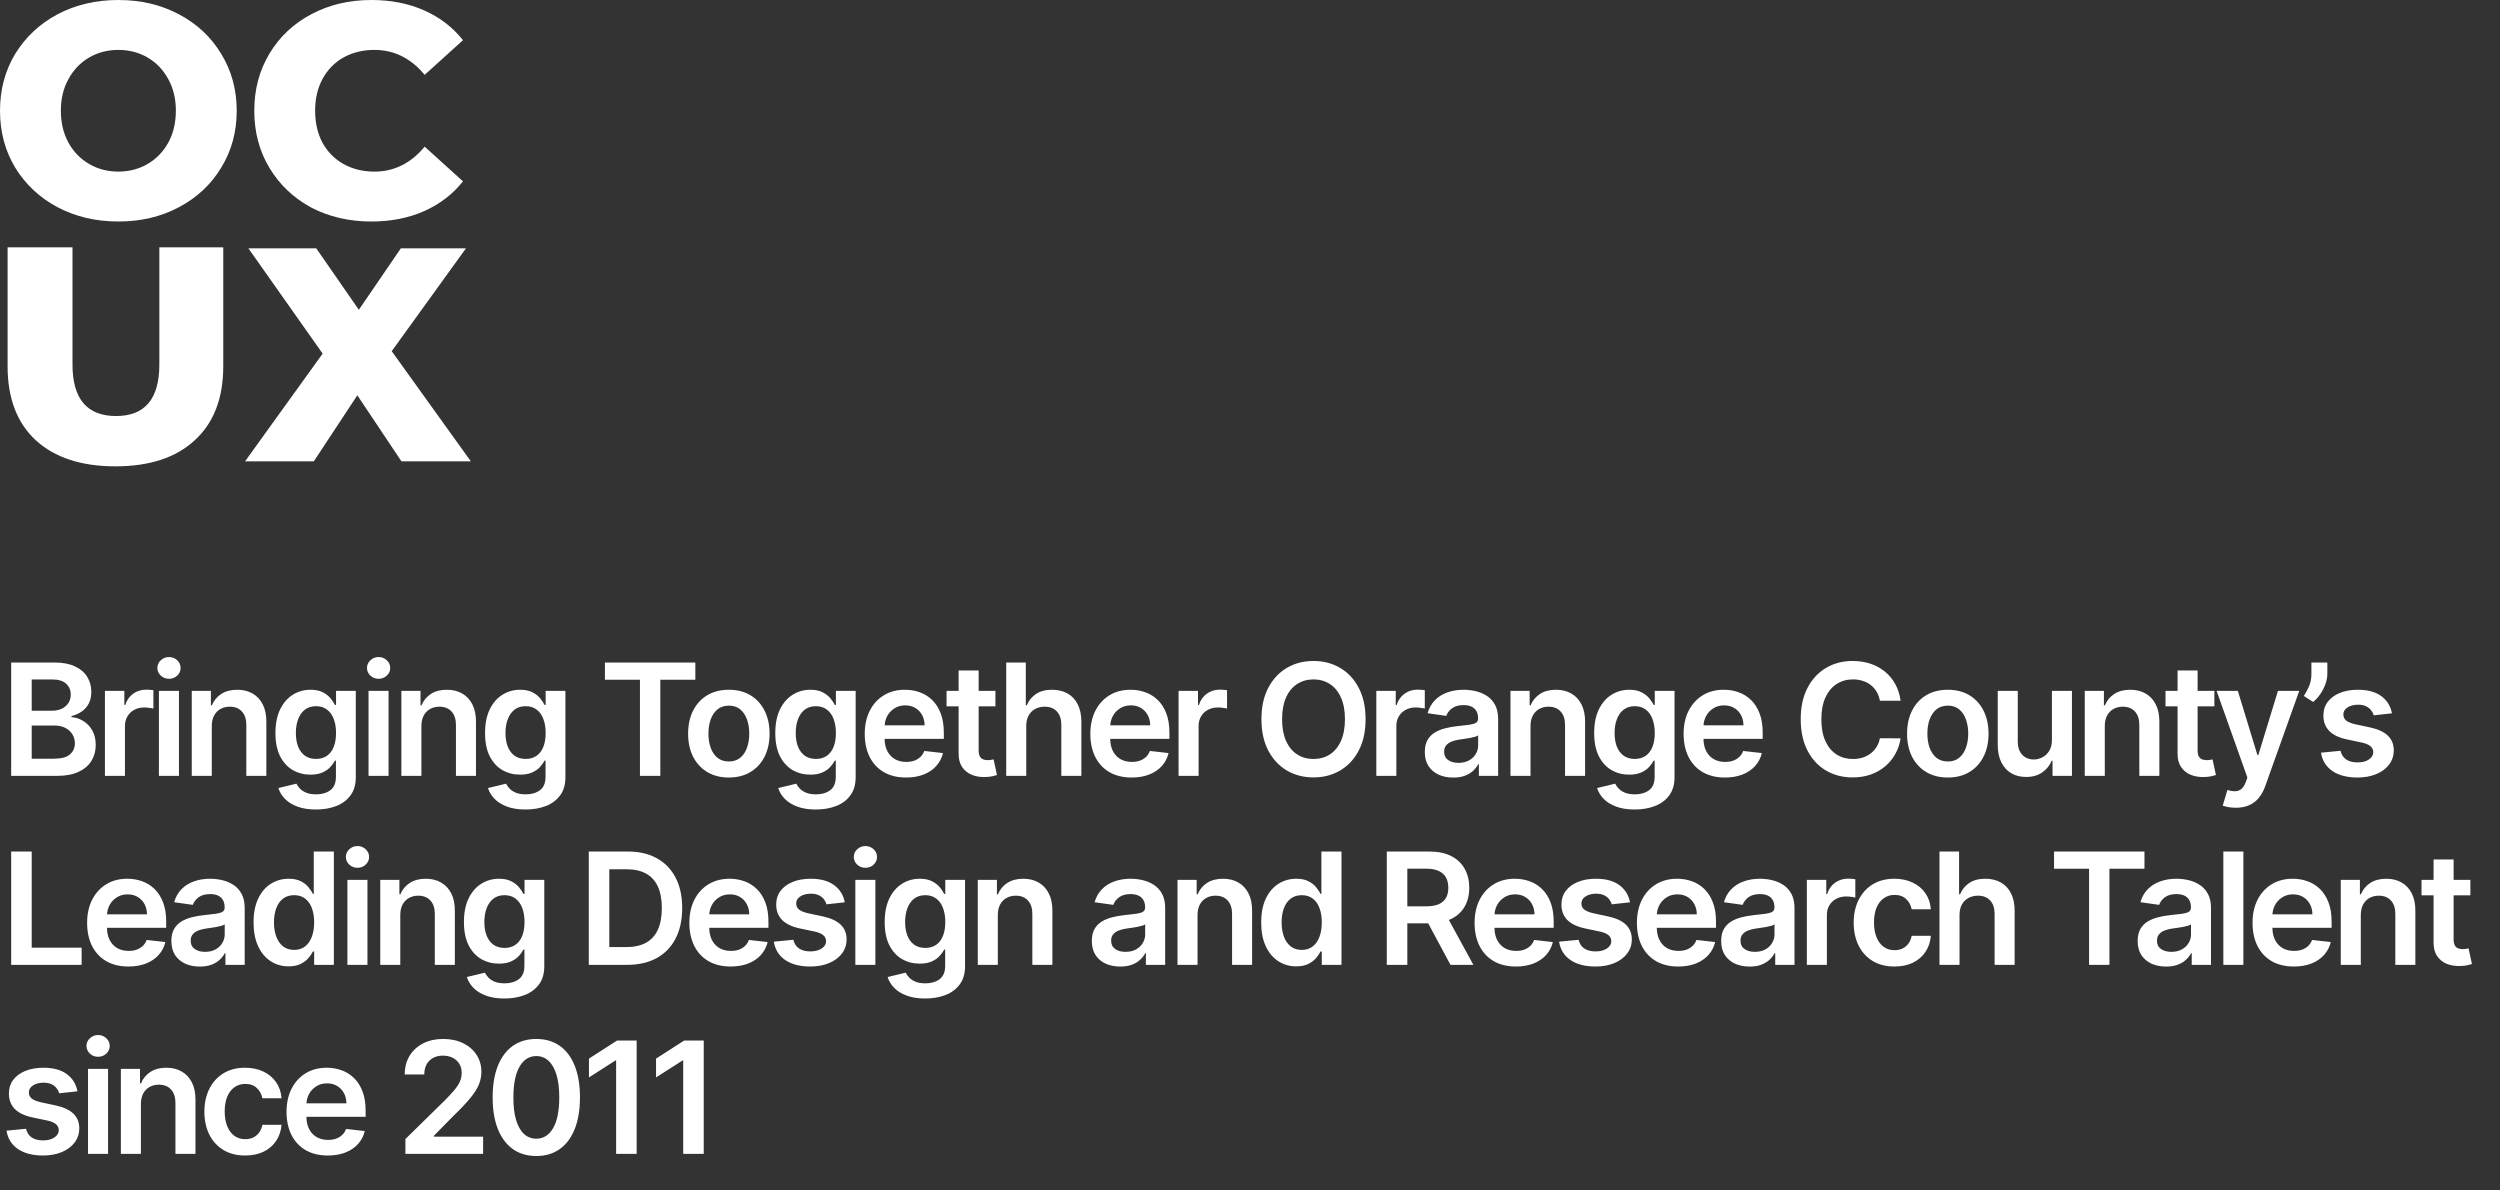 <svg xmlns="http://www.w3.org/2000/svg" width="754" height="359" viewBox="0 0 754 359" fill="none"><rect x="0" y="0" width="754" height="359" fill="#333333" stroke="none"/><path d="M3.371 234V199.818H16.457C18.927 199.818 20.98 200.208 22.615 200.987C24.262 201.754 25.492 202.806 26.304 204.141C27.127 205.476 27.539 206.989 27.539 208.681C27.539 210.072 27.272 211.262 26.738 212.252C26.204 213.232 25.486 214.027 24.585 214.639C23.684 215.251 22.677 215.691 21.564 215.958V216.292C22.777 216.358 23.939 216.731 25.052 217.41C26.176 218.077 27.094 219.023 27.806 220.247C28.518 221.471 28.874 222.951 28.874 224.687C28.874 226.456 28.446 228.047 27.589 229.46C26.732 230.862 25.442 231.969 23.717 232.782C21.992 233.594 19.823 234 17.208 234H3.371ZM9.564 228.826H16.223C18.471 228.826 20.09 228.398 21.08 227.541C22.081 226.673 22.582 225.56 22.582 224.203C22.582 223.19 22.332 222.278 21.831 221.466C21.33 220.642 20.618 219.997 19.695 219.529C18.771 219.051 17.669 218.812 16.39 218.812H9.564V228.826ZM9.564 214.355H15.689C16.757 214.355 17.72 214.161 18.576 213.771C19.433 213.371 20.106 212.809 20.596 212.086C21.097 211.351 21.347 210.483 21.347 209.482C21.347 208.158 20.88 207.067 19.945 206.211C19.021 205.354 17.647 204.925 15.822 204.925H9.564V214.355ZM31.644 234V208.364H37.502V212.636H37.769C38.237 211.156 39.038 210.016 40.173 209.215C41.319 208.403 42.626 207.996 44.095 207.996C44.429 207.996 44.802 208.013 45.213 208.047C45.636 208.069 45.987 208.108 46.265 208.163V213.721C46.009 213.632 45.603 213.554 45.046 213.488C44.501 213.41 43.973 213.371 43.461 213.371C42.359 213.371 41.369 213.61 40.49 214.088C39.622 214.556 38.938 215.207 38.437 216.041C37.936 216.876 37.686 217.838 37.686 218.929V234H31.644ZM47.929 234V208.364H53.971V234H47.929ZM50.967 204.725C50.01 204.725 49.186 204.408 48.496 203.774C47.806 203.128 47.462 202.355 47.462 201.454C47.462 200.541 47.806 199.768 48.496 199.134C49.186 198.489 50.01 198.166 50.967 198.166C51.934 198.166 52.758 198.489 53.437 199.134C54.127 199.768 54.471 200.541 54.471 201.454C54.471 202.355 54.127 203.128 53.437 203.774C52.758 204.408 51.934 204.725 50.967 204.725ZM63.876 218.979V234H57.834V208.364H63.609V212.72H63.909C64.499 211.284 65.439 210.144 66.73 209.298C68.031 208.453 69.639 208.03 71.553 208.03C73.322 208.03 74.863 208.408 76.176 209.165C77.501 209.921 78.524 211.017 79.247 212.453C79.982 213.888 80.343 215.629 80.332 217.677V234H74.29V218.612C74.29 216.898 73.845 215.557 72.955 214.589C72.076 213.621 70.858 213.137 69.3 213.137C68.243 213.137 67.303 213.371 66.479 213.838C65.667 214.294 65.027 214.956 64.56 215.824C64.104 216.692 63.876 217.744 63.876 218.979ZM95.273 244.148C93.104 244.148 91.24 243.853 89.682 243.263C88.124 242.685 86.873 241.906 85.927 240.926C84.981 239.947 84.325 238.862 83.957 237.672L89.398 236.353C89.643 236.854 89.999 237.349 90.467 237.839C90.934 238.339 91.563 238.751 92.353 239.074C93.154 239.408 94.161 239.575 95.374 239.575C97.087 239.575 98.506 239.157 99.63 238.323C100.753 237.499 101.315 236.142 101.315 234.25V229.393H101.015C100.703 230.017 100.247 230.656 99.646 231.313C99.057 231.969 98.272 232.52 97.293 232.965C96.325 233.41 95.107 233.633 93.638 233.633C91.668 233.633 89.882 233.171 88.28 232.248C86.689 231.313 85.421 229.922 84.475 228.075C83.54 226.217 83.073 223.891 83.073 221.098C83.073 218.283 83.54 215.908 84.475 213.972C85.421 212.024 86.695 210.55 88.297 209.549C89.899 208.536 91.685 208.03 93.654 208.03C95.157 208.03 96.392 208.286 97.36 208.798C98.339 209.298 99.118 209.905 99.696 210.617C100.275 211.318 100.715 211.98 101.015 212.603H101.349V208.364H107.307V234.417C107.307 236.609 106.784 238.423 105.738 239.858C104.692 241.294 103.263 242.367 101.449 243.08C99.635 243.792 97.577 244.148 95.273 244.148ZM95.323 228.893C96.603 228.893 97.694 228.581 98.595 227.958C99.496 227.335 100.18 226.439 100.648 225.271C101.115 224.103 101.349 222.701 101.349 221.065C101.349 219.452 101.115 218.038 100.648 216.826C100.192 215.613 99.513 214.673 98.612 214.005C97.721 213.326 96.625 212.987 95.323 212.987C93.977 212.987 92.853 213.337 91.952 214.038C91.051 214.739 90.372 215.702 89.916 216.926C89.46 218.139 89.232 219.518 89.232 221.065C89.232 222.634 89.46 224.008 89.916 225.188C90.383 226.356 91.067 227.268 91.969 227.925C92.881 228.57 93.999 228.893 95.323 228.893ZM111.149 234V208.364H117.191V234H111.149ZM114.187 204.725C113.23 204.725 112.407 204.408 111.717 203.774C111.027 203.128 110.682 202.355 110.682 201.454C110.682 200.541 111.027 199.768 111.717 199.134C112.407 198.489 113.23 198.166 114.187 198.166C115.155 198.166 115.978 198.489 116.657 199.134C117.347 199.768 117.692 200.541 117.692 201.454C117.692 202.355 117.347 203.128 116.657 203.774C115.978 204.408 115.155 204.725 114.187 204.725ZM127.096 218.979V234H121.054V208.364H126.829V212.72H127.129C127.719 211.284 128.659 210.144 129.95 209.298C131.252 208.453 132.86 208.03 134.774 208.03C136.543 208.03 138.084 208.408 139.397 209.165C140.721 209.921 141.745 211.017 142.468 212.453C143.202 213.888 143.564 215.629 143.553 217.677V234H137.511V218.612C137.511 216.898 137.066 215.557 136.176 214.589C135.297 213.621 134.078 213.137 132.52 213.137C131.463 213.137 130.523 213.371 129.7 213.838C128.888 214.294 128.248 214.956 127.78 215.824C127.324 216.692 127.096 217.744 127.096 218.979ZM158.494 244.148C156.324 244.148 154.46 243.853 152.903 243.263C151.345 242.685 150.093 241.906 149.147 240.926C148.202 239.947 147.545 238.862 147.178 237.672L152.619 236.353C152.864 236.854 153.22 237.349 153.687 237.839C154.154 238.339 154.783 238.751 155.573 239.074C156.374 239.408 157.381 239.575 158.594 239.575C160.308 239.575 161.726 239.157 162.85 238.323C163.974 237.499 164.536 236.142 164.536 234.25V229.393H164.235C163.924 230.017 163.468 230.656 162.867 231.313C162.277 231.969 161.493 232.52 160.514 232.965C159.545 233.41 158.327 233.633 156.858 233.633C154.889 233.633 153.103 233.171 151.501 232.248C149.91 231.313 148.641 229.922 147.695 228.075C146.761 226.217 146.293 223.891 146.293 221.098C146.293 218.283 146.761 215.908 147.695 213.972C148.641 212.024 149.915 210.55 151.517 209.549C153.12 208.536 154.906 208.03 156.875 208.03C158.377 208.03 159.612 208.286 160.58 208.798C161.559 209.298 162.338 209.905 162.917 210.617C163.496 211.318 163.935 211.98 164.235 212.603H164.569V208.364H170.528V234.417C170.528 236.609 170.005 238.423 168.959 239.858C167.913 241.294 166.483 242.367 164.669 243.08C162.856 243.792 160.797 244.148 158.494 244.148ZM158.544 228.893C159.824 228.893 160.914 228.581 161.815 227.958C162.717 227.335 163.401 226.439 163.868 225.271C164.336 224.103 164.569 222.701 164.569 221.065C164.569 219.452 164.336 218.038 163.868 216.826C163.412 215.613 162.733 214.673 161.832 214.005C160.942 213.326 159.846 212.987 158.544 212.987C157.198 212.987 156.074 213.337 155.173 214.038C154.271 214.739 153.593 215.702 153.136 216.926C152.68 218.139 152.452 219.518 152.452 221.065C152.452 222.634 152.68 224.008 153.136 225.188C153.604 226.356 154.288 227.268 155.189 227.925C156.102 228.57 157.22 228.893 158.544 228.893ZM182.443 205.009V199.818H209.715V205.009H199.15V234H193.008V205.009H182.443ZM219.82 234.501C217.317 234.501 215.147 233.95 213.311 232.848C211.475 231.747 210.051 230.206 209.038 228.225C208.037 226.245 207.536 223.93 207.536 221.282C207.536 218.634 208.037 216.314 209.038 214.322C210.051 212.33 211.475 210.784 213.311 209.682C215.147 208.581 217.317 208.03 219.82 208.03C222.324 208.03 224.493 208.581 226.329 209.682C228.165 210.784 229.584 212.33 230.585 214.322C231.598 216.314 232.104 218.634 232.104 221.282C232.104 223.93 231.598 226.245 230.585 228.225C229.584 230.206 228.165 231.747 226.329 232.848C224.493 233.95 222.324 234.501 219.82 234.501ZM219.854 229.661C221.211 229.661 222.346 229.288 223.258 228.542C224.171 227.786 224.849 226.773 225.295 225.505C225.751 224.236 225.979 222.823 225.979 221.265C225.979 219.696 225.751 218.278 225.295 217.009C224.849 215.73 224.171 214.712 223.258 213.955C222.346 213.198 221.211 212.82 219.854 212.82C218.463 212.82 217.305 213.198 216.382 213.955C215.47 214.712 214.785 215.73 214.329 217.009C213.884 218.278 213.661 219.696 213.661 221.265C213.661 222.823 213.884 224.236 214.329 225.505C214.785 226.773 215.47 227.786 216.382 228.542C217.305 229.288 218.463 229.661 219.854 229.661ZM246.031 244.148C243.862 244.148 241.998 243.853 240.44 243.263C238.882 242.685 237.631 241.906 236.685 240.926C235.739 239.947 235.083 238.862 234.715 237.672L240.156 236.353C240.401 236.854 240.757 237.349 241.225 237.839C241.692 238.339 242.321 238.751 243.111 239.074C243.912 239.408 244.919 239.575 246.132 239.575C247.845 239.575 249.264 239.157 250.388 238.323C251.511 237.499 252.073 236.142 252.073 234.25V229.393H251.773C251.461 230.017 251.005 230.656 250.404 231.313C249.815 231.969 249.03 232.52 248.051 232.965C247.083 233.41 245.865 233.633 244.396 233.633C242.426 233.633 240.64 233.171 239.038 232.248C237.447 231.313 236.179 229.922 235.233 228.075C234.298 226.217 233.831 223.891 233.831 221.098C233.831 218.283 234.298 215.908 235.233 213.972C236.179 212.024 237.453 210.55 239.055 209.549C240.657 208.536 242.443 208.03 244.413 208.03C245.915 208.03 247.15 208.286 248.118 208.798C249.097 209.298 249.876 209.905 250.454 210.617C251.033 211.318 251.473 211.98 251.773 212.603H252.107V208.364H258.065V234.417C258.065 236.609 257.542 238.423 256.496 239.858C255.45 241.294 254.021 242.367 252.207 243.08C250.393 243.792 248.335 244.148 246.031 244.148ZM246.082 228.893C247.361 228.893 248.452 228.581 249.353 227.958C250.254 227.335 250.938 226.439 251.406 225.271C251.873 224.103 252.107 222.701 252.107 221.065C252.107 219.452 251.873 218.038 251.406 216.826C250.95 215.613 250.271 214.673 249.37 214.005C248.479 213.326 247.383 212.987 246.082 212.987C244.735 212.987 243.611 213.337 242.71 214.038C241.809 214.739 241.13 215.702 240.674 216.926C240.218 218.139 239.99 219.518 239.99 221.065C239.99 222.634 240.218 224.008 240.674 225.188C241.141 226.356 241.826 227.268 242.727 227.925C243.639 228.57 244.757 228.893 246.082 228.893ZM273.257 234.501C270.686 234.501 268.467 233.967 266.597 232.898C264.739 231.819 263.309 230.295 262.308 228.325C261.306 226.345 260.806 224.014 260.806 221.332C260.806 218.695 261.306 216.381 262.308 214.389C263.32 212.386 264.734 210.828 266.547 209.716C268.361 208.592 270.492 208.03 272.94 208.03C274.52 208.03 276.011 208.286 277.413 208.798C278.826 209.298 280.072 210.077 281.151 211.134C282.242 212.191 283.098 213.538 283.722 215.173C284.345 216.798 284.656 218.734 284.656 220.982V222.834H263.643V218.762H278.865C278.854 217.605 278.603 216.575 278.114 215.674C277.624 214.762 276.94 214.044 276.061 213.521C275.193 212.998 274.18 212.737 273.023 212.737C271.788 212.737 270.703 213.037 269.768 213.638C268.834 214.228 268.105 215.006 267.582 215.974C267.07 216.931 266.809 217.983 266.798 219.129V222.684C266.798 224.175 267.07 225.455 267.615 226.523C268.161 227.58 268.923 228.392 269.902 228.96C270.881 229.516 272.027 229.794 273.34 229.794C274.219 229.794 275.015 229.672 275.727 229.427C276.439 229.171 277.057 228.798 277.58 228.309C278.103 227.819 278.498 227.213 278.765 226.489L284.406 227.124C284.05 228.615 283.371 229.916 282.37 231.029C281.379 232.131 280.111 232.987 278.564 233.599C277.018 234.2 275.248 234.501 273.257 234.501ZM300.219 208.364V213.037H285.482V208.364H300.219ZM289.12 202.222H295.162V226.289C295.162 227.101 295.284 227.724 295.529 228.158C295.785 228.581 296.119 228.871 296.531 229.026C296.942 229.182 297.399 229.26 297.899 229.26C298.278 229.26 298.622 229.232 298.934 229.176C299.257 229.121 299.502 229.071 299.668 229.026L300.687 233.75C300.364 233.861 299.902 233.983 299.301 234.117C298.711 234.25 297.988 234.328 297.131 234.35C295.618 234.395 294.255 234.167 293.042 233.666C291.83 233.154 290.867 232.364 290.155 231.296C289.454 230.228 289.109 228.893 289.12 227.29V202.222ZM309.515 218.979V234H303.473V199.818H309.381V212.72H309.682C310.283 211.273 311.212 210.133 312.469 209.298C313.738 208.453 315.351 208.03 317.309 208.03C319.09 208.03 320.642 208.403 321.966 209.148C323.29 209.894 324.314 210.984 325.037 212.419C325.771 213.855 326.138 215.607 326.138 217.677V234H320.097V218.612C320.097 216.887 319.651 215.546 318.761 214.589C317.882 213.621 316.647 213.137 315.056 213.137C313.988 213.137 313.031 213.371 312.185 213.838C311.351 214.294 310.694 214.956 310.216 215.824C309.749 216.692 309.515 217.744 309.515 218.979ZM341.297 234.501C338.726 234.501 336.506 233.967 334.637 232.898C332.779 231.819 331.349 230.295 330.348 228.325C329.346 226.345 328.846 224.014 328.846 221.332C328.846 218.695 329.346 216.381 330.348 214.389C331.36 212.386 332.773 210.828 334.587 209.716C336.401 208.592 338.532 208.03 340.979 208.03C342.56 208.03 344.051 208.286 345.453 208.798C346.866 209.298 348.112 210.077 349.191 211.134C350.282 212.191 351.138 213.538 351.761 215.173C352.385 216.798 352.696 218.734 352.696 220.982V222.834H331.683V218.762H346.905C346.893 217.605 346.643 216.575 346.153 215.674C345.664 214.762 344.98 214.044 344.101 213.521C343.233 212.998 342.22 212.737 341.063 212.737C339.828 212.737 338.743 213.037 337.808 213.638C336.874 214.228 336.145 215.006 335.622 215.974C335.11 216.931 334.849 217.983 334.837 219.129V222.684C334.837 224.175 335.11 225.455 335.655 226.523C336.2 227.58 336.963 228.392 337.942 228.96C338.921 229.516 340.067 229.794 341.38 229.794C342.259 229.794 343.055 229.672 343.767 229.427C344.479 229.171 345.096 228.798 345.619 228.309C346.142 227.819 346.537 227.213 346.804 226.489L352.446 227.124C352.09 228.615 351.411 229.916 350.41 231.029C349.419 232.131 348.151 232.987 346.604 233.599C345.057 234.2 343.288 234.501 341.297 234.501ZM355.458 234V208.364H361.316V212.636H361.583C362.05 211.156 362.851 210.016 363.986 209.215C365.132 208.403 366.44 207.996 367.909 207.996C368.242 207.996 368.615 208.013 369.027 208.047C369.45 208.069 369.8 208.108 370.078 208.163V213.721C369.822 213.632 369.416 213.554 368.86 213.488C368.315 213.41 367.786 213.371 367.274 213.371C366.173 213.371 365.182 213.61 364.303 214.088C363.436 214.556 362.751 215.207 362.25 216.041C361.75 216.876 361.499 217.838 361.499 218.929V234H355.458ZM411.861 216.909C411.861 220.592 411.171 223.747 409.791 226.373C408.423 228.987 406.553 230.99 404.183 232.381C401.824 233.772 399.148 234.467 396.155 234.467C393.162 234.467 390.481 233.772 388.111 232.381C385.752 230.979 383.882 228.971 382.503 226.356C381.134 223.73 380.45 220.581 380.45 216.909C380.45 213.226 381.134 210.077 382.503 207.462C383.882 204.836 385.752 202.828 388.111 201.437C390.481 200.046 393.162 199.351 396.155 199.351C399.148 199.351 401.824 200.046 404.183 201.437C406.553 202.828 408.423 204.836 409.791 207.462C411.171 210.077 411.861 213.226 411.861 216.909ZM405.635 216.909C405.635 214.317 405.229 212.13 404.417 210.35C403.616 208.558 402.503 207.206 401.079 206.294C399.655 205.371 398.013 204.909 396.155 204.909C394.297 204.909 392.656 205.371 391.232 206.294C389.807 207.206 388.689 208.558 387.877 210.35C387.076 212.13 386.675 214.317 386.675 216.909C386.675 219.502 387.076 221.694 387.877 223.485C388.689 225.265 389.807 226.617 391.232 227.541C392.656 228.453 394.297 228.909 396.155 228.909C398.013 228.909 399.655 228.453 401.079 227.541C402.503 226.617 403.616 225.265 404.417 223.485C405.229 221.694 405.635 219.502 405.635 216.909ZM415.098 234V208.364H420.956V212.636H421.223C421.691 211.156 422.492 210.016 423.627 209.215C424.773 208.403 426.08 207.996 427.549 207.996C427.883 207.996 428.256 208.013 428.667 208.047C429.09 208.069 429.441 208.108 429.719 208.163V213.721C429.463 213.632 429.057 213.554 428.5 213.488C427.955 213.41 427.427 213.371 426.915 213.371C425.813 213.371 424.823 213.61 423.944 214.088C423.076 214.556 422.392 215.207 421.891 216.041C421.39 216.876 421.14 217.838 421.14 218.929V234H415.098ZM438.301 234.517C436.676 234.517 435.213 234.228 433.911 233.65C432.621 233.06 431.597 232.192 430.84 231.046C430.095 229.9 429.722 228.487 429.722 226.806C429.722 225.36 429.989 224.164 430.523 223.218C431.057 222.272 431.786 221.516 432.71 220.948C433.633 220.381 434.674 219.952 435.831 219.663C436.999 219.363 438.206 219.146 439.453 219.012C440.955 218.856 442.173 218.717 443.108 218.595C444.042 218.461 444.721 218.261 445.144 217.994C445.578 217.716 445.795 217.287 445.795 216.709V216.609C445.795 215.351 445.422 214.378 444.677 213.688C443.931 212.998 442.857 212.653 441.455 212.653C439.975 212.653 438.802 212.976 437.934 213.621C437.077 214.266 436.498 215.029 436.198 215.908L430.557 215.107C431.002 213.549 431.736 212.247 432.76 211.201C433.783 210.144 435.035 209.354 436.515 208.831C437.995 208.297 439.631 208.03 441.422 208.03C442.657 208.03 443.887 208.174 445.111 208.464C446.334 208.753 447.453 209.232 448.465 209.899C449.478 210.556 450.29 211.451 450.902 212.586C451.525 213.721 451.837 215.14 451.837 216.842V234H446.028V230.478H445.828C445.461 231.19 444.944 231.858 444.276 232.481C443.62 233.093 442.791 233.588 441.789 233.967C440.799 234.334 439.636 234.517 438.301 234.517ZM439.87 230.078C441.083 230.078 442.134 229.839 443.024 229.36C443.914 228.871 444.599 228.225 445.077 227.424C445.567 226.623 445.812 225.749 445.812 224.804V221.783C445.622 221.938 445.3 222.083 444.843 222.217C444.398 222.35 443.898 222.467 443.341 222.567C442.785 222.667 442.234 222.756 441.689 222.834C441.144 222.912 440.671 222.979 440.27 223.034C439.369 223.157 438.562 223.357 437.85 223.635C437.138 223.913 436.576 224.303 436.165 224.804C435.753 225.293 435.547 225.927 435.547 226.706C435.547 227.819 435.953 228.659 436.765 229.227C437.578 229.794 438.612 230.078 439.87 230.078ZM461.604 218.979V234H455.562V208.364H461.337V212.72H461.637C462.227 211.284 463.167 210.144 464.458 209.298C465.76 208.453 467.368 208.03 469.281 208.03C471.051 208.03 472.592 208.408 473.905 209.165C475.229 209.921 476.252 211.017 476.976 212.453C477.71 213.888 478.072 215.629 478.061 217.677V234H472.019V218.612C472.019 216.898 471.574 215.557 470.683 214.589C469.804 213.621 468.586 213.137 467.028 213.137C465.971 213.137 465.031 213.371 464.208 213.838C463.395 214.294 462.756 214.956 462.288 215.824C461.832 216.692 461.604 217.744 461.604 218.979ZM493.002 244.148C490.832 244.148 488.968 243.853 487.411 243.263C485.853 242.685 484.601 241.906 483.655 240.926C482.709 239.947 482.053 238.862 481.686 237.672L487.127 236.353C487.372 236.854 487.728 237.349 488.195 237.839C488.662 238.339 489.291 238.751 490.081 239.074C490.882 239.408 491.889 239.575 493.102 239.575C494.815 239.575 496.234 239.157 497.358 238.323C498.482 237.499 499.044 236.142 499.044 234.25V229.393H498.743C498.432 230.017 497.976 230.656 497.375 231.313C496.785 231.969 496 232.52 495.021 232.965C494.053 233.41 492.835 233.633 491.366 233.633C489.397 233.633 487.611 233.171 486.009 232.248C484.417 231.313 483.149 229.922 482.203 228.075C481.268 226.217 480.801 223.891 480.801 221.098C480.801 218.283 481.268 215.908 482.203 213.972C483.149 212.024 484.423 210.55 486.025 209.549C487.627 208.536 489.413 208.03 491.383 208.03C492.885 208.03 494.12 208.286 495.088 208.798C496.067 209.298 496.846 209.905 497.425 210.617C498.003 211.318 498.443 211.98 498.743 212.603H499.077V208.364H505.036V234.417C505.036 236.609 504.513 238.423 503.467 239.858C502.421 241.294 500.991 242.367 499.177 243.08C497.364 243.792 495.305 244.148 493.002 244.148ZM493.052 228.893C494.331 228.893 495.422 228.581 496.323 227.958C497.224 227.335 497.909 226.439 498.376 225.271C498.843 224.103 499.077 222.701 499.077 221.065C499.077 219.452 498.843 218.038 498.376 216.826C497.92 215.613 497.241 214.673 496.34 214.005C495.45 213.326 494.354 212.987 493.052 212.987C491.705 212.987 490.582 213.337 489.68 214.038C488.779 214.739 488.1 215.702 487.644 216.926C487.188 218.139 486.96 219.518 486.96 221.065C486.96 222.634 487.188 224.008 487.644 225.188C488.112 226.356 488.796 227.268 489.697 227.925C490.609 228.57 491.728 228.893 493.052 228.893ZM520.227 234.501C517.657 234.501 515.437 233.967 513.568 232.898C511.709 231.819 510.28 230.295 509.278 228.325C508.277 226.345 507.776 224.014 507.776 221.332C507.776 218.695 508.277 216.381 509.278 214.389C510.291 212.386 511.704 210.828 513.518 209.716C515.331 208.592 517.462 208.03 519.91 208.03C521.49 208.03 522.981 208.286 524.383 208.798C525.796 209.298 527.042 210.077 528.122 211.134C529.212 212.191 530.069 213.538 530.692 215.173C531.315 216.798 531.627 218.734 531.627 220.982V222.834H510.613V218.762H525.835C525.824 217.605 525.574 216.575 525.084 215.674C524.594 214.762 523.91 214.044 523.031 213.521C522.163 212.998 521.151 212.737 519.993 212.737C518.758 212.737 517.673 213.037 516.739 213.638C515.804 214.228 515.075 215.006 514.552 215.974C514.041 216.931 513.779 217.983 513.768 219.129V222.684C513.768 224.175 514.041 225.455 514.586 226.523C515.131 227.58 515.893 228.392 516.872 228.96C517.851 229.516 518.998 229.794 520.311 229.794C521.19 229.794 521.985 229.672 522.697 229.427C523.409 229.171 524.027 228.798 524.55 228.309C525.073 227.819 525.468 227.213 525.735 226.489L531.376 227.124C531.02 228.615 530.341 229.916 529.34 231.029C528.35 232.131 527.081 232.987 525.535 233.599C523.988 234.2 522.219 234.501 520.227 234.501ZM573.221 211.351H566.979C566.801 210.328 566.473 209.421 565.994 208.631C565.516 207.83 564.921 207.151 564.209 206.594C563.497 206.038 562.684 205.621 561.772 205.343C560.871 205.053 559.897 204.909 558.851 204.909C556.993 204.909 555.346 205.376 553.911 206.311C552.475 207.234 551.352 208.592 550.539 210.383C549.727 212.163 549.321 214.339 549.321 216.909C549.321 219.524 549.727 221.727 550.539 223.518C551.363 225.299 552.486 226.645 553.911 227.558C555.346 228.459 556.987 228.909 558.834 228.909C559.858 228.909 560.815 228.776 561.705 228.509C562.606 228.231 563.413 227.825 564.125 227.29C564.848 226.756 565.455 226.1 565.944 225.321C566.445 224.542 566.79 223.652 566.979 222.651L573.221 222.684C572.988 224.308 572.481 225.833 571.703 227.257C570.935 228.681 569.928 229.939 568.682 231.029C567.435 232.108 565.978 232.954 564.309 233.566C562.64 234.167 560.787 234.467 558.751 234.467C555.747 234.467 553.065 233.772 550.706 232.381C548.347 230.99 546.489 228.982 545.132 226.356C543.774 223.73 543.095 220.581 543.095 216.909C543.095 213.226 543.78 210.077 545.148 207.462C546.517 204.836 548.381 202.828 550.74 201.437C553.098 200.046 555.769 199.351 558.751 199.351C560.654 199.351 562.423 199.618 564.058 200.152C565.694 200.686 567.152 201.471 568.431 202.505C569.711 203.529 570.762 204.786 571.586 206.277C572.42 207.757 572.965 209.449 573.221 211.351ZM587.457 234.501C584.954 234.501 582.784 233.95 580.948 232.848C579.112 231.747 577.688 230.206 576.676 228.225C575.674 226.245 575.173 223.93 575.173 221.282C575.173 218.634 575.674 216.314 576.676 214.322C577.688 212.33 579.112 210.784 580.948 209.682C582.784 208.581 584.954 208.03 587.457 208.03C589.961 208.03 592.131 208.581 593.967 209.682C595.803 210.784 597.221 212.33 598.223 214.322C599.235 216.314 599.742 218.634 599.742 221.282C599.742 223.93 599.235 226.245 598.223 228.225C597.221 230.206 595.803 231.747 593.967 232.848C592.131 233.95 589.961 234.501 587.457 234.501ZM587.491 229.661C588.848 229.661 589.983 229.288 590.896 228.542C591.808 227.786 592.487 226.773 592.932 225.505C593.388 224.236 593.616 222.823 593.616 221.265C593.616 219.696 593.388 218.278 592.932 217.009C592.487 215.73 591.808 214.712 590.896 213.955C589.983 213.198 588.848 212.82 587.491 212.82C586.1 212.82 584.943 213.198 584.019 213.955C583.107 214.712 582.423 215.73 581.966 217.009C581.521 218.278 581.299 219.696 581.299 221.265C581.299 222.823 581.521 224.236 581.966 225.505C582.423 226.773 583.107 227.786 584.019 228.542C584.943 229.288 586.1 229.661 587.491 229.661ZM618.859 223.218V208.364H624.901V234H619.043V229.444H618.776C618.197 230.879 617.246 232.053 615.922 232.965C614.609 233.878 612.99 234.334 611.065 234.334C609.385 234.334 607.899 233.961 606.609 233.216C605.329 232.459 604.328 231.363 603.604 229.928C602.881 228.481 602.52 226.734 602.52 224.687V208.364H608.562V223.752C608.562 225.377 609.007 226.667 609.897 227.624C610.787 228.581 611.955 229.06 613.402 229.06C614.292 229.06 615.154 228.843 615.989 228.409C616.823 227.975 617.508 227.329 618.042 226.473C618.587 225.605 618.859 224.52 618.859 223.218ZM634.806 218.979V234H628.764V208.364H634.539V212.72H634.84C635.429 211.284 636.37 210.144 637.66 209.298C638.962 208.453 640.57 208.03 642.484 208.03C644.253 208.03 645.794 208.408 647.107 209.165C648.431 209.921 649.455 211.017 650.178 212.453C650.912 213.888 651.274 215.629 651.263 217.677V234H645.221V218.612C645.221 216.898 644.776 215.557 643.886 214.589C643.007 213.621 641.788 213.137 640.231 213.137C639.174 213.137 638.233 213.371 637.41 213.838C636.598 214.294 635.958 214.956 635.491 215.824C635.034 216.692 634.806 217.744 634.806 218.979ZM667.856 208.364V213.037H653.119V208.364H667.856ZM656.757 202.222H662.799V226.289C662.799 227.101 662.922 227.724 663.166 228.158C663.422 228.581 663.756 228.871 664.168 229.026C664.58 229.182 665.036 229.26 665.536 229.26C665.915 229.26 666.26 229.232 666.571 229.176C666.894 229.121 667.139 229.071 667.306 229.026L668.324 233.75C668.001 233.861 667.539 233.983 666.938 234.117C666.349 234.25 665.626 234.328 664.769 234.35C663.255 234.395 661.892 234.167 660.68 233.666C659.467 233.154 658.504 232.364 657.792 231.296C657.091 230.228 656.746 228.893 656.757 227.29V202.222ZM674.315 243.614C673.491 243.614 672.729 243.547 672.028 243.413C671.338 243.291 670.788 243.146 670.376 242.979L671.778 238.273C672.657 238.529 673.441 238.651 674.131 238.64C674.821 238.629 675.427 238.412 675.95 237.989C676.485 237.577 676.935 236.887 677.302 235.919L677.82 234.534L668.523 208.364H674.932L680.841 227.724H681.108L687.033 208.364H693.459L683.194 237.104C682.716 238.462 682.081 239.625 681.291 240.593C680.501 241.572 679.533 242.317 678.387 242.829C677.252 243.352 675.895 243.614 674.315 243.614ZM701.928 199.818V203.223C701.928 204.202 701.739 205.22 701.361 206.277C700.994 207.323 700.487 208.325 699.842 209.282C699.197 210.227 698.462 211.04 697.639 211.718L694.835 209.899C695.447 208.976 695.981 207.98 696.437 206.912C696.893 205.832 697.121 204.614 697.121 203.256V199.818H701.928ZM721.417 215.14L715.91 215.741C715.754 215.184 715.481 214.661 715.092 214.172C714.713 213.682 714.202 213.287 713.556 212.987C712.911 212.686 712.121 212.536 711.186 212.536C709.929 212.536 708.872 212.809 708.015 213.354C707.169 213.899 706.752 214.606 706.763 215.474C706.752 216.219 707.025 216.826 707.581 217.293C708.149 217.76 709.083 218.144 710.385 218.445L714.758 219.379C717.184 219.902 718.986 220.731 720.166 221.866C721.356 223.001 721.957 224.487 721.968 226.322C721.957 227.936 721.484 229.36 720.55 230.595C719.626 231.819 718.341 232.776 716.694 233.466C715.047 234.156 713.156 234.501 711.019 234.501C707.882 234.501 705.356 233.844 703.442 232.531C701.528 231.207 700.388 229.366 700.02 227.007L705.912 226.439C706.179 227.596 706.747 228.47 707.615 229.06C708.482 229.649 709.612 229.944 711.003 229.944C712.438 229.944 713.59 229.649 714.458 229.06C715.337 228.47 715.776 227.741 715.776 226.873C715.776 226.139 715.492 225.532 714.925 225.054C714.369 224.576 713.501 224.208 712.321 223.952L707.948 223.034C705.489 222.523 703.67 221.66 702.491 220.447C701.311 219.223 700.727 217.677 700.738 215.808C700.727 214.228 701.155 212.859 702.023 211.702C702.902 210.533 704.121 209.632 705.678 208.998C707.247 208.353 709.055 208.03 711.103 208.03C714.107 208.03 716.472 208.67 718.196 209.949C719.932 211.229 721.006 212.959 721.417 215.14ZM3.371 291V256.818H9.564V285.809H24.618V291H3.371ZM38.725 291.501C36.155 291.501 33.935 290.967 32.066 289.898C30.207 288.819 28.777 287.295 27.776 285.325C26.775 283.345 26.274 281.014 26.274 278.332C26.274 275.695 26.775 273.381 27.776 271.389C28.789 269.386 30.202 267.828 32.015 266.716C33.829 265.592 35.96 265.03 38.408 265.03C39.988 265.03 41.479 265.286 42.881 265.798C44.294 266.298 45.54 267.077 46.62 268.134C47.71 269.191 48.567 270.538 49.19 272.173C49.813 273.798 50.124 275.734 50.124 277.982V279.834H29.111V275.762H44.333C44.322 274.605 44.071 273.575 43.582 272.674C43.092 271.762 42.408 271.044 41.529 270.521C40.661 269.998 39.648 269.737 38.491 269.737C37.256 269.737 36.171 270.037 35.237 270.638C34.302 271.228 33.573 272.006 33.05 272.974C32.538 273.931 32.277 274.983 32.266 276.129V279.684C32.266 281.175 32.538 282.455 33.084 283.523C33.629 284.58 34.391 285.392 35.37 285.96C36.349 286.516 37.495 286.794 38.808 286.794C39.687 286.794 40.483 286.672 41.195 286.427C41.907 286.171 42.525 285.798 43.048 285.309C43.571 284.819 43.966 284.213 44.233 283.489L49.874 284.124C49.518 285.615 48.839 286.916 47.838 288.029C46.848 289.131 45.579 289.987 44.032 290.599C42.486 291.2 40.717 291.501 38.725 291.501ZM60.263 291.517C58.639 291.517 57.175 291.228 55.873 290.65C54.583 290.06 53.559 289.192 52.802 288.046C52.057 286.9 51.684 285.487 51.684 283.806C51.684 282.36 51.951 281.164 52.485 280.218C53.019 279.272 53.748 278.516 54.672 277.948C55.595 277.381 56.636 276.952 57.793 276.663C58.961 276.363 60.168 276.146 61.415 276.012C62.917 275.856 64.135 275.717 65.07 275.595C66.004 275.461 66.683 275.261 67.106 274.994C67.54 274.716 67.757 274.287 67.757 273.709V273.609C67.757 272.351 67.384 271.378 66.639 270.688C65.893 269.998 64.819 269.653 63.417 269.653C61.938 269.653 60.764 269.976 59.896 270.621C59.039 271.266 58.46 272.029 58.16 272.908L52.519 272.107C52.964 270.549 53.698 269.247 54.722 268.201C55.745 267.144 56.997 266.354 58.477 265.831C59.957 265.297 61.593 265.03 63.384 265.03C64.619 265.03 65.849 265.174 67.073 265.464C68.297 265.753 69.415 266.232 70.427 266.899C71.44 267.556 72.252 268.451 72.864 269.586C73.487 270.721 73.799 272.14 73.799 273.842V291H67.991V287.478H67.79C67.423 288.19 66.906 288.858 66.238 289.481C65.582 290.093 64.753 290.588 63.751 290.967C62.761 291.334 61.598 291.517 60.263 291.517ZM61.832 287.078C63.045 287.078 64.096 286.839 64.986 286.36C65.876 285.871 66.561 285.225 67.039 284.424C67.529 283.623 67.774 282.749 67.774 281.804V278.783C67.585 278.938 67.262 279.083 66.806 279.217C66.361 279.35 65.86 279.467 65.303 279.567C64.747 279.667 64.196 279.756 63.651 279.834C63.106 279.912 62.633 279.979 62.232 280.034C61.331 280.157 60.525 280.357 59.812 280.635C59.1 280.913 58.538 281.303 58.127 281.804C57.715 282.293 57.509 282.927 57.509 283.706C57.509 284.819 57.915 285.659 58.727 286.227C59.54 286.794 60.575 287.078 61.832 287.078ZM87.038 291.451C85.024 291.451 83.221 290.933 81.63 289.898C80.039 288.864 78.781 287.362 77.858 285.392C76.934 283.423 76.473 281.03 76.473 278.215C76.473 275.367 76.94 272.963 77.875 271.005C78.82 269.036 80.094 267.55 81.697 266.549C83.299 265.536 85.085 265.03 87.054 265.03C88.556 265.03 89.791 265.286 90.76 265.798C91.728 266.298 92.495 266.905 93.063 267.617C93.63 268.318 94.07 268.98 94.381 269.603H94.632V256.818H100.69V291H94.749V286.961H94.381C94.07 287.584 93.619 288.246 93.029 288.947C92.44 289.637 91.661 290.227 90.693 290.716C89.725 291.206 88.506 291.451 87.038 291.451ZM88.723 286.494C90.003 286.494 91.093 286.149 91.995 285.459C92.896 284.758 93.58 283.784 94.048 282.538C94.515 281.292 94.749 279.84 94.749 278.182C94.749 276.524 94.515 275.083 94.048 273.859C93.591 272.635 92.913 271.684 92.011 271.005C91.121 270.326 90.025 269.987 88.723 269.987C87.377 269.987 86.253 270.337 85.352 271.038C84.451 271.739 83.772 272.707 83.316 273.942C82.859 275.178 82.631 276.591 82.631 278.182C82.631 279.784 82.859 281.214 83.316 282.471C83.783 283.717 84.467 284.702 85.369 285.425C86.281 286.138 87.399 286.494 88.723 286.494ZM104.779 291V265.364H110.821V291H104.779ZM107.816 261.725C106.859 261.725 106.036 261.408 105.346 260.774C104.656 260.128 104.311 259.355 104.311 258.454C104.311 257.541 104.656 256.768 105.346 256.134C106.036 255.489 106.859 255.166 107.816 255.166C108.784 255.166 109.608 255.489 110.286 256.134C110.976 256.768 111.321 257.541 111.321 258.454C111.321 259.355 110.976 260.128 110.286 260.774C109.608 261.408 108.784 261.725 107.816 261.725ZM120.725 275.979V291H114.684V265.364H120.458V269.72H120.759C121.349 268.284 122.289 267.144 123.579 266.298C124.881 265.453 126.489 265.03 128.403 265.03C130.172 265.03 131.713 265.408 133.026 266.165C134.35 266.921 135.374 268.017 136.097 269.453C136.832 270.888 137.193 272.629 137.182 274.677V291H131.14V275.612C131.14 273.898 130.695 272.557 129.805 271.589C128.926 270.621 127.708 270.137 126.15 270.137C125.093 270.137 124.152 270.371 123.329 270.838C122.517 271.294 121.877 271.956 121.41 272.824C120.954 273.692 120.725 274.744 120.725 275.979ZM152.123 301.148C149.954 301.148 148.09 300.853 146.532 300.263C144.974 299.685 143.722 298.906 142.777 297.926C141.831 296.947 141.174 295.862 140.807 294.672L146.248 293.353C146.493 293.854 146.849 294.349 147.316 294.839C147.784 295.339 148.412 295.751 149.202 296.074C150.004 296.408 151.011 296.575 152.223 296.575C153.937 296.575 155.356 296.157 156.479 295.323C157.603 294.499 158.165 293.142 158.165 291.25V286.393H157.865C157.553 287.017 157.097 287.656 156.496 288.313C155.906 288.969 155.122 289.52 154.143 289.965C153.175 290.41 151.956 290.633 150.488 290.633C148.518 290.633 146.732 290.171 145.13 289.248C143.539 288.313 142.27 286.922 141.325 285.075C140.39 283.217 139.923 280.891 139.923 278.098C139.923 275.283 140.39 272.908 141.325 270.972C142.27 269.024 143.544 267.55 145.147 266.549C146.749 265.536 148.535 265.03 150.504 265.03C152.006 265.03 153.242 265.286 154.21 265.798C155.189 266.298 155.968 266.905 156.546 267.617C157.125 268.318 157.564 268.98 157.865 269.603H158.199V265.364H164.157V291.417C164.157 293.609 163.634 295.423 162.588 296.858C161.542 298.294 160.112 299.367 158.299 300.08C156.485 300.792 154.427 301.148 152.123 301.148ZM152.173 285.893C153.453 285.893 154.543 285.581 155.445 284.958C156.346 284.335 157.03 283.439 157.498 282.271C157.965 281.103 158.199 279.701 158.199 278.065C158.199 276.452 157.965 275.038 157.498 273.826C157.041 272.613 156.363 271.673 155.461 271.005C154.571 270.326 153.475 269.987 152.173 269.987C150.827 269.987 149.703 270.337 148.802 271.038C147.901 271.739 147.222 272.702 146.766 273.926C146.309 275.139 146.081 276.518 146.081 278.065C146.081 279.634 146.309 281.008 146.766 282.188C147.233 283.356 147.917 284.268 148.819 284.925C149.731 285.57 150.849 285.893 152.173 285.893ZM189.157 291H177.574V256.818H189.391C192.785 256.818 195.7 257.502 198.137 258.871C200.585 260.229 202.465 262.181 203.778 264.729C205.091 267.277 205.748 270.326 205.748 273.876C205.748 277.436 205.086 280.496 203.762 283.055C202.449 285.615 200.551 287.578 198.07 288.947C195.6 290.316 192.629 291 189.157 291ZM183.766 285.642H188.857C191.238 285.642 193.224 285.208 194.815 284.341C196.407 283.462 197.603 282.154 198.404 280.418C199.205 278.671 199.606 276.491 199.606 273.876C199.606 271.261 199.205 269.091 198.404 267.366C197.603 265.631 196.418 264.334 194.849 263.478C193.291 262.61 191.355 262.176 189.041 262.176H183.766V285.642ZM220.363 291.501C217.793 291.501 215.573 290.967 213.704 289.898C211.846 288.819 210.416 287.295 209.415 285.325C208.413 283.345 207.912 281.014 207.912 278.332C207.912 275.695 208.413 273.381 209.415 271.389C210.427 269.386 211.84 267.828 213.654 266.716C215.468 265.592 217.598 265.03 220.046 265.03C221.626 265.03 223.117 265.286 224.519 265.798C225.932 266.298 227.179 267.077 228.258 268.134C229.348 269.191 230.205 270.538 230.828 272.173C231.451 273.798 231.763 275.734 231.763 277.982V279.834H210.75V275.762H225.971C225.96 274.605 225.71 273.575 225.22 272.674C224.731 271.762 224.046 271.044 223.167 270.521C222.299 269.998 221.287 269.737 220.13 269.737C218.895 269.737 217.81 270.037 216.875 270.638C215.94 271.228 215.212 272.006 214.689 272.974C214.177 273.931 213.915 274.983 213.904 276.129V279.684C213.904 281.175 214.177 282.455 214.722 283.523C215.267 284.58 216.029 285.392 217.009 285.96C217.988 286.516 219.134 286.794 220.447 286.794C221.326 286.794 222.121 286.672 222.834 286.427C223.546 286.171 224.163 285.798 224.686 285.309C225.209 284.819 225.604 284.213 225.871 283.489L231.513 284.124C231.156 285.615 230.478 286.916 229.476 288.029C228.486 289.131 227.218 289.987 225.671 290.599C224.124 291.2 222.355 291.501 220.363 291.501ZM254.786 272.14L249.279 272.741C249.123 272.184 248.85 271.661 248.461 271.172C248.082 270.682 247.571 270.287 246.925 269.987C246.28 269.686 245.49 269.536 244.555 269.536C243.298 269.536 242.241 269.809 241.384 270.354C240.538 270.899 240.121 271.606 240.132 272.474C240.121 273.219 240.394 273.826 240.95 274.293C241.518 274.76 242.452 275.144 243.754 275.445L248.127 276.379C250.553 276.902 252.355 277.731 253.535 278.866C254.725 280.001 255.326 281.487 255.337 283.322C255.326 284.936 254.853 286.36 253.919 287.595C252.995 288.819 251.71 289.776 250.063 290.466C248.416 291.156 246.525 291.501 244.388 291.501C241.251 291.501 238.725 290.844 236.811 289.531C234.897 288.207 233.757 286.366 233.389 284.007L239.281 283.439C239.548 284.596 240.116 285.47 240.983 286.06C241.851 286.649 242.981 286.944 244.372 286.944C245.807 286.944 246.959 286.649 247.827 286.06C248.706 285.47 249.145 284.741 249.145 283.873C249.145 283.139 248.861 282.532 248.294 282.054C247.738 281.576 246.87 281.208 245.69 280.952L241.317 280.034C238.858 279.523 237.039 278.66 235.86 277.447C234.68 276.223 234.096 274.677 234.107 272.808C234.096 271.228 234.524 269.859 235.392 268.702C236.271 267.533 237.49 266.632 239.047 265.998C240.616 265.353 242.424 265.03 244.472 265.03C247.476 265.03 249.84 265.67 251.565 266.949C253.301 268.229 254.375 269.959 254.786 272.14ZM257.969 291V265.364H264.011V291H257.969ZM261.007 261.725C260.05 261.725 259.227 261.408 258.537 260.774C257.847 260.128 257.502 259.355 257.502 258.454C257.502 257.541 257.847 256.768 258.537 256.134C259.227 255.489 260.05 255.166 261.007 255.166C261.975 255.166 262.798 255.489 263.477 256.134C264.167 256.768 264.512 257.541 264.512 258.454C264.512 259.355 264.167 260.128 263.477 260.774C262.798 261.408 261.975 261.725 261.007 261.725ZM279.023 301.148C276.854 301.148 274.99 300.853 273.432 300.263C271.874 299.685 270.622 298.906 269.677 297.926C268.731 296.947 268.074 295.862 267.707 294.672L273.148 293.353C273.393 293.854 273.749 294.349 274.216 294.839C274.684 295.339 275.312 295.751 276.102 296.074C276.904 296.408 277.911 296.575 279.123 296.575C280.837 296.575 282.256 296.157 283.379 295.323C284.503 294.499 285.065 293.142 285.065 291.25V286.393H284.765C284.453 287.017 283.997 287.656 283.396 288.313C282.806 288.969 282.022 289.52 281.043 289.965C280.075 290.41 278.856 290.633 277.388 290.633C275.418 290.633 273.632 290.171 272.03 289.248C270.439 288.313 269.17 286.922 268.225 285.075C267.29 283.217 266.823 280.891 266.823 278.098C266.823 275.283 267.29 272.908 268.225 270.972C269.17 269.024 270.444 267.55 272.047 266.549C273.649 265.536 275.435 265.03 277.404 265.03C278.906 265.03 280.142 265.286 281.11 265.798C282.089 266.298 282.868 266.905 283.446 267.617C284.025 268.318 284.464 268.98 284.765 269.603H285.099V265.364H291.057V291.417C291.057 293.609 290.534 295.423 289.488 296.858C288.442 298.294 287.012 299.367 285.199 300.08C283.385 300.792 281.327 301.148 279.023 301.148ZM279.073 285.893C280.353 285.893 281.443 285.581 282.345 284.958C283.246 284.335 283.93 283.439 284.398 282.271C284.865 281.103 285.099 279.701 285.099 278.065C285.099 276.452 284.865 275.038 284.398 273.826C283.941 272.613 283.263 271.673 282.361 271.005C281.471 270.326 280.375 269.987 279.073 269.987C277.727 269.987 276.603 270.337 275.702 271.038C274.801 271.739 274.122 272.702 273.666 273.926C273.209 275.139 272.981 276.518 272.981 278.065C272.981 279.634 273.209 281.008 273.666 282.188C274.133 283.356 274.817 284.268 275.719 284.925C276.631 285.57 277.749 285.893 279.073 285.893ZM300.941 275.979V291H294.899V265.364H300.674V269.72H300.974C301.564 268.284 302.504 267.144 303.795 266.298C305.097 265.453 306.705 265.03 308.619 265.03C310.388 265.03 311.929 265.408 313.242 266.165C314.566 266.921 315.59 268.017 316.313 269.453C317.047 270.888 317.409 272.629 317.398 274.677V291H311.356V275.612C311.356 273.898 310.911 272.557 310.021 271.589C309.142 270.621 307.923 270.137 306.365 270.137C305.308 270.137 304.368 270.371 303.545 270.838C302.732 271.294 302.093 271.956 301.625 272.824C301.169 273.692 300.941 274.744 300.941 275.979ZM337.875 291.517C336.251 291.517 334.787 291.228 333.486 290.65C332.195 290.06 331.171 289.192 330.415 288.046C329.669 286.9 329.296 285.487 329.296 283.806C329.296 282.36 329.563 281.164 330.097 280.218C330.631 279.272 331.36 278.516 332.284 277.948C333.207 277.381 334.248 276.952 335.405 276.663C336.573 276.363 337.781 276.146 339.027 276.012C340.529 275.856 341.747 275.717 342.682 275.595C343.617 275.461 344.295 275.261 344.718 274.994C345.152 274.716 345.369 274.287 345.369 273.709V273.609C345.369 272.351 344.996 271.378 344.251 270.688C343.505 269.998 342.432 269.653 341.03 269.653C339.55 269.653 338.376 269.976 337.508 270.621C336.651 271.266 336.073 272.029 335.772 272.908L330.131 272.107C330.576 270.549 331.31 269.247 332.334 268.201C333.358 267.144 334.609 266.354 336.089 265.831C337.569 265.297 339.205 265.03 340.996 265.03C342.231 265.03 343.461 265.174 344.685 265.464C345.909 265.753 347.027 266.232 348.04 266.899C349.052 267.556 349.864 268.451 350.476 269.586C351.099 270.721 351.411 272.14 351.411 273.842V291H345.603V287.478H345.402C345.035 288.19 344.518 288.858 343.85 289.481C343.194 290.093 342.365 290.588 341.363 290.967C340.373 291.334 339.21 291.517 337.875 291.517ZM339.444 287.078C340.657 287.078 341.708 286.839 342.598 286.36C343.489 285.871 344.173 285.225 344.651 284.424C345.141 283.623 345.386 282.749 345.386 281.804V278.783C345.197 278.938 344.874 279.083 344.418 279.217C343.973 279.35 343.472 279.467 342.916 279.567C342.359 279.667 341.808 279.756 341.263 279.834C340.718 279.912 340.245 279.979 339.845 280.034C338.943 280.157 338.137 280.357 337.424 280.635C336.712 280.913 336.15 281.303 335.739 281.804C335.327 282.293 335.121 282.927 335.121 283.706C335.121 284.819 335.527 285.659 336.34 286.227C337.152 286.794 338.187 287.078 339.444 287.078ZM361.178 275.979V291H355.136V265.364H360.911V269.72H361.212C361.801 268.284 362.741 267.144 364.032 266.298C365.334 265.453 366.942 265.03 368.856 265.03C370.625 265.03 372.166 265.408 373.479 266.165C374.803 266.921 375.827 268.017 376.55 269.453C377.284 270.888 377.646 272.629 377.635 274.677V291H371.593V275.612C371.593 273.898 371.148 272.557 370.258 271.589C369.379 270.621 368.16 270.137 366.602 270.137C365.545 270.137 364.605 270.371 363.782 270.838C362.97 271.294 362.33 271.956 361.862 272.824C361.406 273.692 361.178 274.744 361.178 275.979ZM390.94 291.451C388.926 291.451 387.124 290.933 385.533 289.898C383.942 288.864 382.684 287.362 381.761 285.392C380.837 283.423 380.375 281.03 380.375 278.215C380.375 275.367 380.843 272.963 381.777 271.005C382.723 269.036 383.997 267.55 385.599 266.549C387.202 265.536 388.988 265.03 390.957 265.03C392.459 265.03 393.694 265.286 394.662 265.798C395.63 266.298 396.398 266.905 396.966 267.617C397.533 268.318 397.973 268.98 398.284 269.603H398.534V256.818H404.593V291H398.651V286.961H398.284C397.973 287.584 397.522 288.246 396.932 288.947C396.342 289.637 395.564 290.227 394.596 290.716C393.627 291.206 392.409 291.451 390.94 291.451ZM392.626 286.494C393.906 286.494 394.996 286.149 395.897 285.459C396.799 284.758 397.483 283.784 397.95 282.538C398.418 281.292 398.651 279.84 398.651 278.182C398.651 276.524 398.418 275.083 397.95 273.859C397.494 272.635 396.815 271.684 395.914 271.005C395.024 270.326 393.928 269.987 392.626 269.987C391.28 269.987 390.156 270.337 389.255 271.038C388.353 271.739 387.675 272.707 387.218 273.942C386.762 275.178 386.534 276.591 386.534 278.182C386.534 279.784 386.762 281.214 387.218 282.471C387.686 283.717 388.37 284.702 389.271 285.425C390.184 286.138 391.302 286.494 392.626 286.494ZM418.257 291V256.818H431.075C433.701 256.818 435.904 257.274 437.684 258.187C439.476 259.099 440.828 260.379 441.74 262.026C442.663 263.661 443.125 265.569 443.125 267.75C443.125 269.942 442.658 271.845 441.723 273.458C440.8 275.061 439.437 276.301 437.634 277.18C435.832 278.048 433.617 278.482 430.991 278.482H421.862V273.342H430.157C431.692 273.342 432.95 273.13 433.929 272.707C434.908 272.273 435.631 271.645 436.099 270.821C436.577 269.987 436.816 268.963 436.816 267.75C436.816 266.538 436.577 265.503 436.099 264.646C435.62 263.778 434.891 263.122 433.912 262.676C432.933 262.22 431.67 261.992 430.123 261.992H424.449V291H418.257ZM435.915 275.511L444.377 291H437.467L429.155 275.511H435.915ZM457.19 291.501C454.62 291.501 452.4 290.967 450.531 289.898C448.673 288.819 447.243 287.295 446.241 285.325C445.24 283.345 444.739 281.014 444.739 278.332C444.739 275.695 445.24 273.381 446.241 271.389C447.254 269.386 448.667 267.828 450.481 266.716C452.294 265.592 454.425 265.03 456.873 265.03C458.453 265.03 459.944 265.286 461.346 265.798C462.759 266.298 464.005 267.077 465.085 268.134C466.175 269.191 467.032 270.538 467.655 272.173C468.278 273.798 468.59 275.734 468.59 277.982V279.834H447.577V275.762H462.798C462.787 274.605 462.537 273.575 462.047 272.674C461.557 271.762 460.873 271.044 459.994 270.521C459.126 269.998 458.114 269.737 456.956 269.737C455.721 269.737 454.637 270.037 453.702 270.638C452.767 271.228 452.038 272.006 451.515 272.974C451.004 273.931 450.742 274.983 450.731 276.129V279.684C450.731 281.175 451.004 282.455 451.549 283.523C452.094 284.58 452.856 285.392 453.835 285.96C454.815 286.516 455.961 286.794 457.274 286.794C458.153 286.794 458.948 286.672 459.66 286.427C460.372 286.171 460.99 285.798 461.513 285.309C462.036 284.819 462.431 284.213 462.698 283.489L468.339 284.124C467.983 285.615 467.305 286.916 466.303 288.029C465.313 289.131 464.044 289.987 462.498 290.599C460.951 291.2 459.182 291.501 457.19 291.501ZM491.613 272.14L486.105 272.741C485.95 272.184 485.677 271.661 485.288 271.172C484.909 270.682 484.397 270.287 483.752 269.987C483.107 269.686 482.317 269.536 481.382 269.536C480.125 269.536 479.068 269.809 478.211 270.354C477.365 270.899 476.948 271.606 476.959 272.474C476.948 273.219 477.221 273.826 477.777 274.293C478.344 274.76 479.279 275.144 480.581 275.445L484.954 276.379C487.379 276.902 489.182 277.731 490.361 278.866C491.552 280.001 492.153 281.487 492.164 283.322C492.153 284.936 491.68 286.36 490.745 287.595C489.822 288.819 488.537 289.776 486.89 290.466C485.243 291.156 483.351 291.501 481.215 291.501C478.077 291.501 475.551 290.844 473.638 289.531C471.724 288.207 470.583 286.366 470.216 284.007L476.108 283.439C476.375 284.596 476.942 285.47 477.81 286.06C478.678 286.649 479.808 286.944 481.198 286.944C482.634 286.944 483.785 286.649 484.653 286.06C485.532 285.47 485.972 284.741 485.972 283.873C485.972 283.139 485.688 282.532 485.121 282.054C484.564 281.576 483.696 281.208 482.517 280.952L478.144 280.034C475.685 279.523 473.866 278.66 472.686 277.447C471.507 276.223 470.923 274.677 470.934 272.808C470.923 271.228 471.351 269.859 472.219 268.702C473.098 267.533 474.316 266.632 475.874 265.998C477.443 265.353 479.251 265.03 481.299 265.03C484.303 265.03 486.667 265.67 488.392 266.949C490.128 268.229 491.201 269.959 491.613 272.14ZM506.145 291.501C503.575 291.501 501.355 290.967 499.486 289.898C497.628 288.819 496.198 287.295 495.197 285.325C494.195 283.345 493.694 281.014 493.694 278.332C493.694 275.695 494.195 273.381 495.197 271.389C496.209 269.386 497.622 267.828 499.436 266.716C501.25 265.592 503.38 265.03 505.828 265.03C507.408 265.03 508.899 265.286 510.301 265.798C511.714 266.298 512.961 267.077 514.04 268.134C515.13 269.191 515.987 270.538 516.61 272.173C517.233 273.798 517.545 275.734 517.545 277.982V279.834H496.532V275.762H511.753C511.742 274.605 511.492 273.575 511.002 272.674C510.513 271.762 509.828 271.044 508.949 270.521C508.082 269.998 507.069 269.737 505.912 269.737C504.677 269.737 503.592 270.037 502.657 270.638C501.722 271.228 500.994 272.006 500.471 272.974C499.959 273.931 499.697 274.983 499.686 276.129V279.684C499.686 281.175 499.959 282.455 500.504 283.523C501.049 284.58 501.811 285.392 502.791 285.96C503.77 286.516 504.916 286.794 506.229 286.794C507.108 286.794 507.903 286.672 508.616 286.427C509.328 286.171 509.945 285.798 510.468 285.309C510.991 284.819 511.386 284.213 511.653 283.489L517.295 284.124C516.939 285.615 516.26 286.916 515.258 288.029C514.268 289.131 513 289.987 511.453 290.599C509.906 291.2 508.137 291.501 506.145 291.501ZM527.683 291.517C526.059 291.517 524.596 291.228 523.294 290.65C522.003 290.06 520.98 289.192 520.223 288.046C519.477 286.9 519.105 285.487 519.105 283.806C519.105 282.36 519.372 281.164 519.906 280.218C520.44 279.272 521.169 278.516 522.092 277.948C523.016 277.381 524.056 276.952 525.213 276.663C526.382 276.363 527.589 276.146 528.835 276.012C530.337 275.856 531.556 275.717 532.49 275.595C533.425 275.461 534.104 275.261 534.527 274.994C534.96 274.716 535.177 274.287 535.177 273.709V273.609C535.177 272.351 534.805 271.378 534.059 270.688C533.314 269.998 532.24 269.653 530.838 269.653C529.358 269.653 528.184 269.976 527.316 270.621C526.46 271.266 525.881 272.029 525.581 272.908L519.939 272.107C520.384 270.549 521.119 269.247 522.142 268.201C523.166 267.144 524.418 266.354 525.898 265.831C527.378 265.297 529.013 265.03 530.805 265.03C532.04 265.03 533.269 265.174 534.493 265.464C535.717 265.753 536.835 266.232 537.848 266.899C538.86 267.556 539.673 268.451 540.285 269.586C540.908 270.721 541.219 272.14 541.219 273.842V291H535.411V287.478H535.211C534.844 288.19 534.326 288.858 533.659 289.481C533.002 290.093 532.173 290.588 531.172 290.967C530.181 291.334 529.019 291.517 527.683 291.517ZM529.252 287.078C530.465 287.078 531.517 286.839 532.407 286.36C533.297 285.871 533.981 285.225 534.46 284.424C534.949 283.623 535.194 282.749 535.194 281.804V278.783C535.005 278.938 534.682 279.083 534.226 279.217C533.781 279.35 533.28 279.467 532.724 279.567C532.168 279.667 531.617 279.756 531.072 279.834C530.526 279.912 530.054 279.979 529.653 280.034C528.752 280.157 527.945 280.357 527.233 280.635C526.521 280.913 525.959 281.303 525.547 281.804C525.135 282.293 524.93 282.927 524.93 283.706C524.93 284.819 525.336 285.659 526.148 286.227C526.96 286.794 527.995 287.078 529.252 287.078ZM544.945 291V265.364H550.803V269.636H551.07C551.537 268.156 552.338 267.016 553.473 266.215C554.619 265.403 555.927 264.996 557.396 264.996C557.729 264.996 558.102 265.013 558.514 265.047C558.937 265.069 559.287 265.108 559.565 265.163V270.721C559.309 270.632 558.903 270.554 558.347 270.488C557.802 270.41 557.273 270.371 556.761 270.371C555.66 270.371 554.67 270.61 553.79 271.088C552.923 271.556 552.238 272.207 551.738 273.041C551.237 273.876 550.987 274.838 550.987 275.929V291H544.945ZM571.356 291.501C568.797 291.501 566.6 290.939 564.764 289.815C562.939 288.691 561.531 287.139 560.541 285.158C559.562 283.167 559.072 280.875 559.072 278.282C559.072 275.678 559.573 273.381 560.574 271.389C561.576 269.386 562.989 267.828 564.814 266.716C566.65 265.592 568.819 265.03 571.323 265.03C573.404 265.03 575.245 265.414 576.847 266.181C578.461 266.938 579.746 268.012 580.703 269.403C581.66 270.782 582.205 272.396 582.339 274.243H576.564C576.33 273.008 575.774 271.979 574.895 271.155C574.027 270.321 572.864 269.903 571.406 269.903C570.171 269.903 569.086 270.237 568.152 270.905C567.217 271.561 566.488 272.507 565.965 273.742C565.453 274.977 565.198 276.457 565.198 278.182C565.198 279.929 565.453 281.431 565.965 282.688C566.477 283.934 567.195 284.897 568.118 285.576C569.053 286.243 570.149 286.577 571.406 286.577C572.296 286.577 573.092 286.41 573.793 286.076C574.505 285.731 575.1 285.236 575.579 284.591C576.057 283.946 576.386 283.161 576.564 282.238H582.339C582.194 284.051 581.66 285.659 580.736 287.061C579.813 288.452 578.555 289.542 576.964 290.332C575.373 291.111 573.504 291.501 571.356 291.501ZM590.992 275.979V291H584.95V256.818H590.858V269.72H591.159C591.759 268.273 592.688 267.133 593.946 266.298C595.214 265.453 596.828 265.03 598.786 265.03C600.566 265.03 602.119 265.403 603.443 266.148C604.767 266.894 605.79 267.984 606.514 269.419C607.248 270.855 607.615 272.607 607.615 274.677V291H601.573V275.612C601.573 273.887 601.128 272.546 600.238 271.589C599.359 270.621 598.124 270.137 596.533 270.137C595.465 270.137 594.508 270.371 593.662 270.838C592.828 271.294 592.171 271.956 591.693 272.824C591.225 273.692 590.992 274.744 590.992 275.979ZM619.497 262.009V256.818H646.769V262.009H636.204V291H630.062V262.009H619.497ZM653.298 291.517C651.674 291.517 650.211 291.228 648.909 290.65C647.618 290.06 646.594 289.192 645.838 288.046C645.092 286.9 644.719 285.487 644.719 283.806C644.719 282.36 644.987 281.164 645.521 280.218C646.055 279.272 646.784 278.516 647.707 277.948C648.631 277.381 649.671 276.952 650.828 276.663C651.996 276.363 653.204 276.146 654.45 276.012C655.952 275.856 657.17 275.717 658.105 275.595C659.04 275.461 659.719 275.261 660.141 274.994C660.575 274.716 660.792 274.287 660.792 273.709V273.609C660.792 272.351 660.42 271.378 659.674 270.688C658.929 269.998 657.855 269.653 656.453 269.653C654.973 269.653 653.799 269.976 652.931 270.621C652.074 271.266 651.496 272.029 651.195 272.908L645.554 272.107C645.999 270.549 646.733 269.247 647.757 268.201C648.781 267.144 650.033 266.354 651.512 265.831C652.992 265.297 654.628 265.03 656.419 265.03C657.654 265.03 658.884 265.174 660.108 265.464C661.332 265.753 662.45 266.232 663.463 266.899C664.475 267.556 665.288 268.451 665.9 269.586C666.523 270.721 666.834 272.14 666.834 273.842V291H661.026V287.478H660.826C660.458 288.19 659.941 288.858 659.273 289.481C658.617 290.093 657.788 290.588 656.787 290.967C655.796 291.334 654.634 291.517 653.298 291.517ZM654.867 287.078C656.08 287.078 657.132 286.839 658.022 286.36C658.912 285.871 659.596 285.225 660.075 284.424C660.564 283.623 660.809 282.749 660.809 281.804V278.783C660.62 278.938 660.297 279.083 659.841 279.217C659.396 279.35 658.895 279.467 658.339 279.567C657.782 279.667 657.232 279.756 656.686 279.834C656.141 279.912 655.668 279.979 655.268 280.034C654.366 280.157 653.56 280.357 652.848 280.635C652.136 280.913 651.574 281.303 651.162 281.804C650.75 282.293 650.544 282.927 650.544 283.706C650.544 284.819 650.951 285.659 651.763 286.227C652.575 286.794 653.61 287.078 654.867 287.078ZM676.601 256.818V291H670.559V256.818H676.601ZM691.814 291.501C689.244 291.501 687.024 290.967 685.154 289.898C683.296 288.819 681.866 287.295 680.865 285.325C679.864 283.345 679.363 281.014 679.363 278.332C679.363 275.695 679.864 273.381 680.865 271.389C681.878 269.386 683.291 267.828 685.104 266.716C686.918 265.592 689.049 265.03 691.497 265.03C693.077 265.03 694.568 265.286 695.97 265.798C697.383 266.298 698.629 267.077 699.708 268.134C700.799 269.191 701.656 270.538 702.279 272.173C702.902 273.798 703.213 275.734 703.213 277.982V279.834H682.2V275.762H697.422C697.411 274.605 697.16 273.575 696.671 272.674C696.181 271.762 695.497 271.044 694.618 270.521C693.75 269.998 692.737 269.737 691.58 269.737C690.345 269.737 689.26 270.037 688.326 270.638C687.391 271.228 686.662 272.006 686.139 272.974C685.627 273.931 685.366 274.983 685.355 276.129V279.684C685.355 281.175 685.627 282.455 686.172 283.523C686.718 284.58 687.48 285.392 688.459 285.96C689.438 286.516 690.584 286.794 691.897 286.794C692.776 286.794 693.572 286.672 694.284 286.427C694.996 286.171 695.614 285.798 696.137 285.309C696.66 284.819 697.055 284.213 697.322 283.489L702.963 284.124C702.607 285.615 701.928 286.916 700.927 288.029C699.936 289.131 698.668 289.987 697.121 290.599C695.575 291.2 693.806 291.501 691.814 291.501ZM712.017 275.979V291H705.975V265.364H711.75V269.72H712.05C712.64 268.284 713.58 267.144 714.871 266.298C716.173 265.453 717.78 265.03 719.694 265.03C721.463 265.03 723.004 265.408 724.317 266.165C725.641 266.921 726.665 268.017 727.388 269.453C728.123 270.888 728.484 272.629 728.473 274.677V291H722.431V275.612C722.431 273.898 721.986 272.557 721.096 271.589C720.217 270.621 718.999 270.137 717.441 270.137C716.384 270.137 715.444 270.371 714.62 270.838C713.808 271.294 713.168 271.956 712.701 272.824C712.245 273.692 712.017 274.744 712.017 275.979ZM745.067 265.364V270.037H730.329V265.364H745.067ZM733.968 259.222H740.01V283.289C740.01 284.101 740.132 284.724 740.377 285.158C740.633 285.581 740.967 285.871 741.378 286.026C741.79 286.182 742.246 286.26 742.747 286.26C743.125 286.26 743.47 286.232 743.782 286.176C744.104 286.121 744.349 286.071 744.516 286.026L745.534 290.75C745.211 290.861 744.75 290.983 744.149 291.117C743.559 291.25 742.836 291.328 741.979 291.35C740.466 291.395 739.103 291.167 737.89 290.666C736.677 290.154 735.715 289.364 735.003 288.296C734.302 287.228 733.957 285.893 733.968 284.29V259.222ZM23.366 329.14L17.859 329.741C17.703 329.184 17.43 328.661 17.041 328.172C16.663 327.682 16.151 327.287 15.505 326.987C14.86 326.686 14.07 326.536 13.135 326.536C11.878 326.536 10.821 326.809 9.964 327.354C9.118 327.899 8.701 328.606 8.712 329.474C8.701 330.219 8.974 330.826 9.53 331.293C10.098 331.76 11.032 332.144 12.334 332.445L16.707 333.379C19.133 333.902 20.935 334.731 22.115 335.866C23.305 337.001 23.906 338.487 23.917 340.322C23.906 341.936 23.433 343.36 22.499 344.595C21.575 345.819 20.29 346.776 18.643 347.466C16.996 348.156 15.105 348.501 12.968 348.501C9.831 348.501 7.305 347.844 5.391 346.531C3.477 345.207 2.337 343.366 1.969 341.007L7.861 340.439C8.128 341.596 8.696 342.47 9.564 343.06C10.431 343.649 11.561 343.944 12.952 343.944C14.387 343.944 15.539 343.649 16.407 343.06C17.286 342.47 17.725 341.741 17.725 340.873C17.725 340.139 17.441 339.532 16.874 339.054C16.318 338.576 15.45 338.208 14.27 337.952L9.897 337.034C7.438 336.523 5.619 335.66 4.44 334.447C3.26 333.223 2.676 331.677 2.687 329.808C2.676 328.228 3.104 326.859 3.972 325.702C4.851 324.533 6.07 323.632 7.627 322.998C9.196 322.353 11.005 322.03 13.052 322.03C16.056 322.03 18.421 322.67 20.145 323.949C21.881 325.229 22.955 326.959 23.366 329.14ZM26.549 348V322.364H32.591V348H26.549ZM29.587 318.725C28.63 318.725 27.807 318.408 27.117 317.774C26.427 317.128 26.082 316.355 26.082 315.454C26.082 314.541 26.427 313.768 27.117 313.134C27.807 312.489 28.63 312.166 29.587 312.166C30.555 312.166 31.378 312.489 32.057 313.134C32.747 313.768 33.092 314.541 33.092 315.454C33.092 316.355 32.747 317.128 32.057 317.774C31.378 318.408 30.555 318.725 29.587 318.725ZM42.496 332.979V348H36.454V322.364H42.229V326.72H42.529C43.119 325.284 44.059 324.144 45.35 323.298C46.652 322.453 48.26 322.03 50.174 322.03C51.943 322.03 53.484 322.408 54.797 323.165C56.121 323.921 57.145 325.017 57.868 326.453C58.602 327.888 58.964 329.629 58.953 331.677V348H52.911V332.612C52.911 330.898 52.466 329.557 51.576 328.589C50.697 327.621 49.478 327.137 47.92 327.137C46.863 327.137 45.923 327.371 45.1 327.838C44.288 328.294 43.648 328.956 43.18 329.824C42.724 330.692 42.496 331.744 42.496 332.979ZM73.927 348.501C71.368 348.501 69.171 347.939 67.335 346.815C65.51 345.691 64.102 344.139 63.112 342.158C62.133 340.167 61.643 337.875 61.643 335.282C61.643 332.678 62.144 330.381 63.145 328.389C64.147 326.386 65.56 324.828 67.385 323.716C69.221 322.592 71.39 322.03 73.894 322.03C75.975 322.03 77.816 322.414 79.418 323.181C81.032 323.938 82.317 325.012 83.274 326.403C84.231 327.782 84.776 329.396 84.91 331.243H79.135C78.901 330.008 78.345 328.979 77.466 328.155C76.598 327.321 75.435 326.903 73.977 326.903C72.742 326.903 71.657 327.237 70.723 327.905C69.788 328.561 69.059 329.507 68.536 330.742C68.025 331.977 67.769 333.457 67.769 335.182C67.769 336.929 68.025 338.431 68.536 339.688C69.048 340.934 69.766 341.897 70.689 342.576C71.624 343.243 72.72 343.577 73.977 343.577C74.868 343.577 75.663 343.41 76.364 343.076C77.076 342.731 77.672 342.236 78.15 341.591C78.629 340.946 78.957 340.161 79.135 339.238H84.91C84.765 341.051 84.231 342.659 83.307 344.061C82.384 345.452 81.126 346.542 79.535 347.332C77.944 348.111 76.075 348.501 73.927 348.501ZM98.87 348.501C96.3 348.501 94.08 347.967 92.211 346.898C90.353 345.819 88.923 344.295 87.921 342.325C86.92 340.345 86.419 338.014 86.419 335.332C86.419 332.695 86.92 330.381 87.921 328.389C88.934 326.386 90.347 324.828 92.161 323.716C93.974 322.592 96.105 322.03 98.553 322.03C100.133 322.03 101.624 322.286 103.026 322.798C104.439 323.298 105.685 324.077 106.765 325.134C107.855 326.191 108.712 327.538 109.335 329.173C109.958 330.798 110.27 332.734 110.27 334.982V336.834H89.257V332.762H104.478C104.467 331.605 104.217 330.575 103.727 329.674C103.238 328.762 102.553 328.044 101.674 327.521C100.806 326.998 99.794 326.737 98.637 326.737C97.401 326.737 96.317 327.037 95.382 327.638C94.447 328.228 93.719 329.006 93.195 329.974C92.684 330.931 92.422 331.983 92.411 333.129V336.684C92.411 338.175 92.684 339.455 93.229 340.523C93.774 341.58 94.536 342.392 95.516 342.96C96.495 343.516 97.641 343.794 98.954 343.794C99.833 343.794 100.628 343.672 101.34 343.427C102.053 343.171 102.67 342.798 103.193 342.309C103.716 341.819 104.111 341.213 104.378 340.489L110.019 341.124C109.663 342.615 108.985 343.916 107.983 345.029C106.993 346.131 105.724 346.987 104.178 347.599C102.631 348.2 100.862 348.501 98.87 348.501ZM122.273 348V343.527L134.139 331.894C135.274 330.748 136.22 329.73 136.977 328.839C137.733 327.949 138.301 327.087 138.679 326.252C139.058 325.418 139.247 324.528 139.247 323.582C139.247 322.503 139.002 321.579 138.512 320.811C138.023 320.033 137.35 319.432 136.493 319.009C135.636 318.586 134.662 318.375 133.572 318.375C132.448 318.375 131.463 318.608 130.618 319.076C129.772 319.532 129.116 320.183 128.648 321.028C128.192 321.874 127.964 322.881 127.964 324.049H122.072C122.072 321.88 122.567 319.994 123.558 318.391C124.548 316.789 125.911 315.548 127.647 314.669C129.394 313.79 131.397 313.351 133.655 313.351C135.948 313.351 137.962 313.779 139.697 314.636C141.433 315.493 142.779 316.667 143.736 318.158C144.704 319.649 145.188 321.351 145.188 323.265C145.188 324.545 144.944 325.802 144.454 327.037C143.964 328.272 143.102 329.641 141.867 331.143C140.643 332.645 138.924 334.464 136.71 336.6L130.818 342.592V342.826H145.706V348H122.273ZM161.749 348.651C159 348.651 156.641 347.955 154.672 346.565C152.714 345.163 151.206 343.143 150.149 340.506C149.103 337.858 148.58 334.67 148.58 330.942C148.591 327.215 149.12 324.044 150.166 321.429C151.223 318.803 152.73 316.8 154.689 315.42C156.658 314.041 159.011 313.351 161.749 313.351C164.486 313.351 166.839 314.041 168.809 315.42C170.778 316.8 172.286 318.803 173.332 321.429C174.389 324.055 174.917 327.226 174.917 330.942C174.917 334.681 174.389 337.875 173.332 340.523C172.286 343.16 170.778 345.174 168.809 346.565C166.85 347.955 164.497 348.651 161.749 348.651ZM161.749 343.427C163.885 343.427 165.571 342.375 166.806 340.272C168.052 338.158 168.675 335.048 168.675 330.942C168.675 328.228 168.391 325.946 167.824 324.099C167.256 322.252 166.455 320.862 165.42 319.927C164.386 318.981 163.162 318.508 161.749 318.508C159.623 318.508 157.943 319.565 156.708 321.679C155.473 323.782 154.85 326.87 154.839 330.942C154.828 333.669 155.1 335.961 155.657 337.819C156.224 339.677 157.025 341.079 158.06 342.025C159.095 342.96 160.324 343.427 161.749 343.427ZM192.016 313.818V348H185.824V319.843H185.623L177.629 324.951V319.276L186.124 313.818H192.016ZM212.248 313.818V348H206.056V319.843H205.855L197.861 324.951V319.276L206.356 313.818H212.248Z" fill="white"></path><path d="M35.697 66.806C28.906 66.806 22.788 65.368 17.344 62.493C11.96 59.617 7.708 55.641 4.588 50.563C1.529 45.485 0 39.765 0 33.403C0 27.04 1.529 21.32 4.588 16.243C7.708 11.165 11.96 7.188 17.344 4.313C22.788 1.438 28.906 0 35.697 0C42.488 0 48.575 1.438 53.958 4.313C59.403 7.188 63.655 11.165 66.714 16.243C69.834 21.32 71.394 27.04 71.394 33.403C71.394 39.765 69.834 45.485 66.714 50.563C63.655 55.641 59.403 59.617 53.958 62.493C48.575 65.368 42.488 66.806 35.697 66.806ZM35.697 51.756C38.939 51.756 41.876 50.991 44.506 49.462C47.137 47.932 49.217 45.791 50.746 43.038C52.276 40.224 53.041 37.012 53.041 33.403C53.041 29.793 52.276 26.612 50.746 23.859C49.217 21.045 47.137 18.873 44.506 17.344C41.876 15.814 38.939 15.05 35.697 15.05C32.455 15.05 29.518 15.814 26.887 17.344C24.257 18.873 22.177 21.045 20.647 23.859C19.118 26.612 18.353 29.793 18.353 33.403C18.353 37.012 19.118 40.224 20.647 43.038C22.177 45.791 24.257 47.932 26.887 49.462C29.518 50.991 32.455 51.756 35.697 51.756Z" fill="white"></path><path d="M112.019 66.806C105.289 66.806 99.233 65.398 93.849 62.584C88.527 59.709 84.336 55.733 81.277 50.655C78.218 45.577 76.689 39.826 76.689 33.403C76.689 26.979 78.218 21.229 81.277 16.151C84.336 11.073 88.527 7.127 93.849 4.313C99.233 1.438 105.289 0 112.019 0C117.892 0 123.184 1.04 127.894 3.12C132.605 5.2 136.52 8.198 139.64 12.113L128.078 22.574C123.918 17.558 118.871 15.05 112.937 15.05C109.449 15.05 106.329 15.814 103.576 17.344C100.885 18.873 98.774 21.045 97.245 23.859C95.776 26.612 95.042 29.793 95.042 33.403C95.042 37.012 95.776 40.224 97.245 43.038C98.774 45.791 100.885 47.932 103.576 49.462C106.329 50.991 109.449 51.756 112.937 51.756C118.871 51.756 123.918 49.248 128.078 44.231L139.64 54.693C136.52 58.608 132.605 61.605 127.894 63.685C123.184 65.766 117.892 66.806 112.019 66.806Z" fill="white"></path><path d="M34.813 140.648C24.532 140.648 16.526 138.027 10.792 132.785C5.125 127.542 2.291 120.111 2.291 110.49V74.597H21.864V109.935C21.864 120.296 26.246 125.476 35.011 125.476C43.709 125.476 48.059 120.296 48.059 109.935V74.597H67.334V110.49C67.334 120.111 64.468 127.542 58.734 132.785C53.067 138.027 45.093 140.648 34.813 140.648Z" fill="white"></path><path d="M121.077 139.135L107.771 119.222L94.649 139.135H73.91L97.31 106.65L74.919 74.899H95.383L108.23 93.436L120.894 74.899H140.532L118.141 105.916L142 139.135H121.077Z" fill="white"></path></svg>
